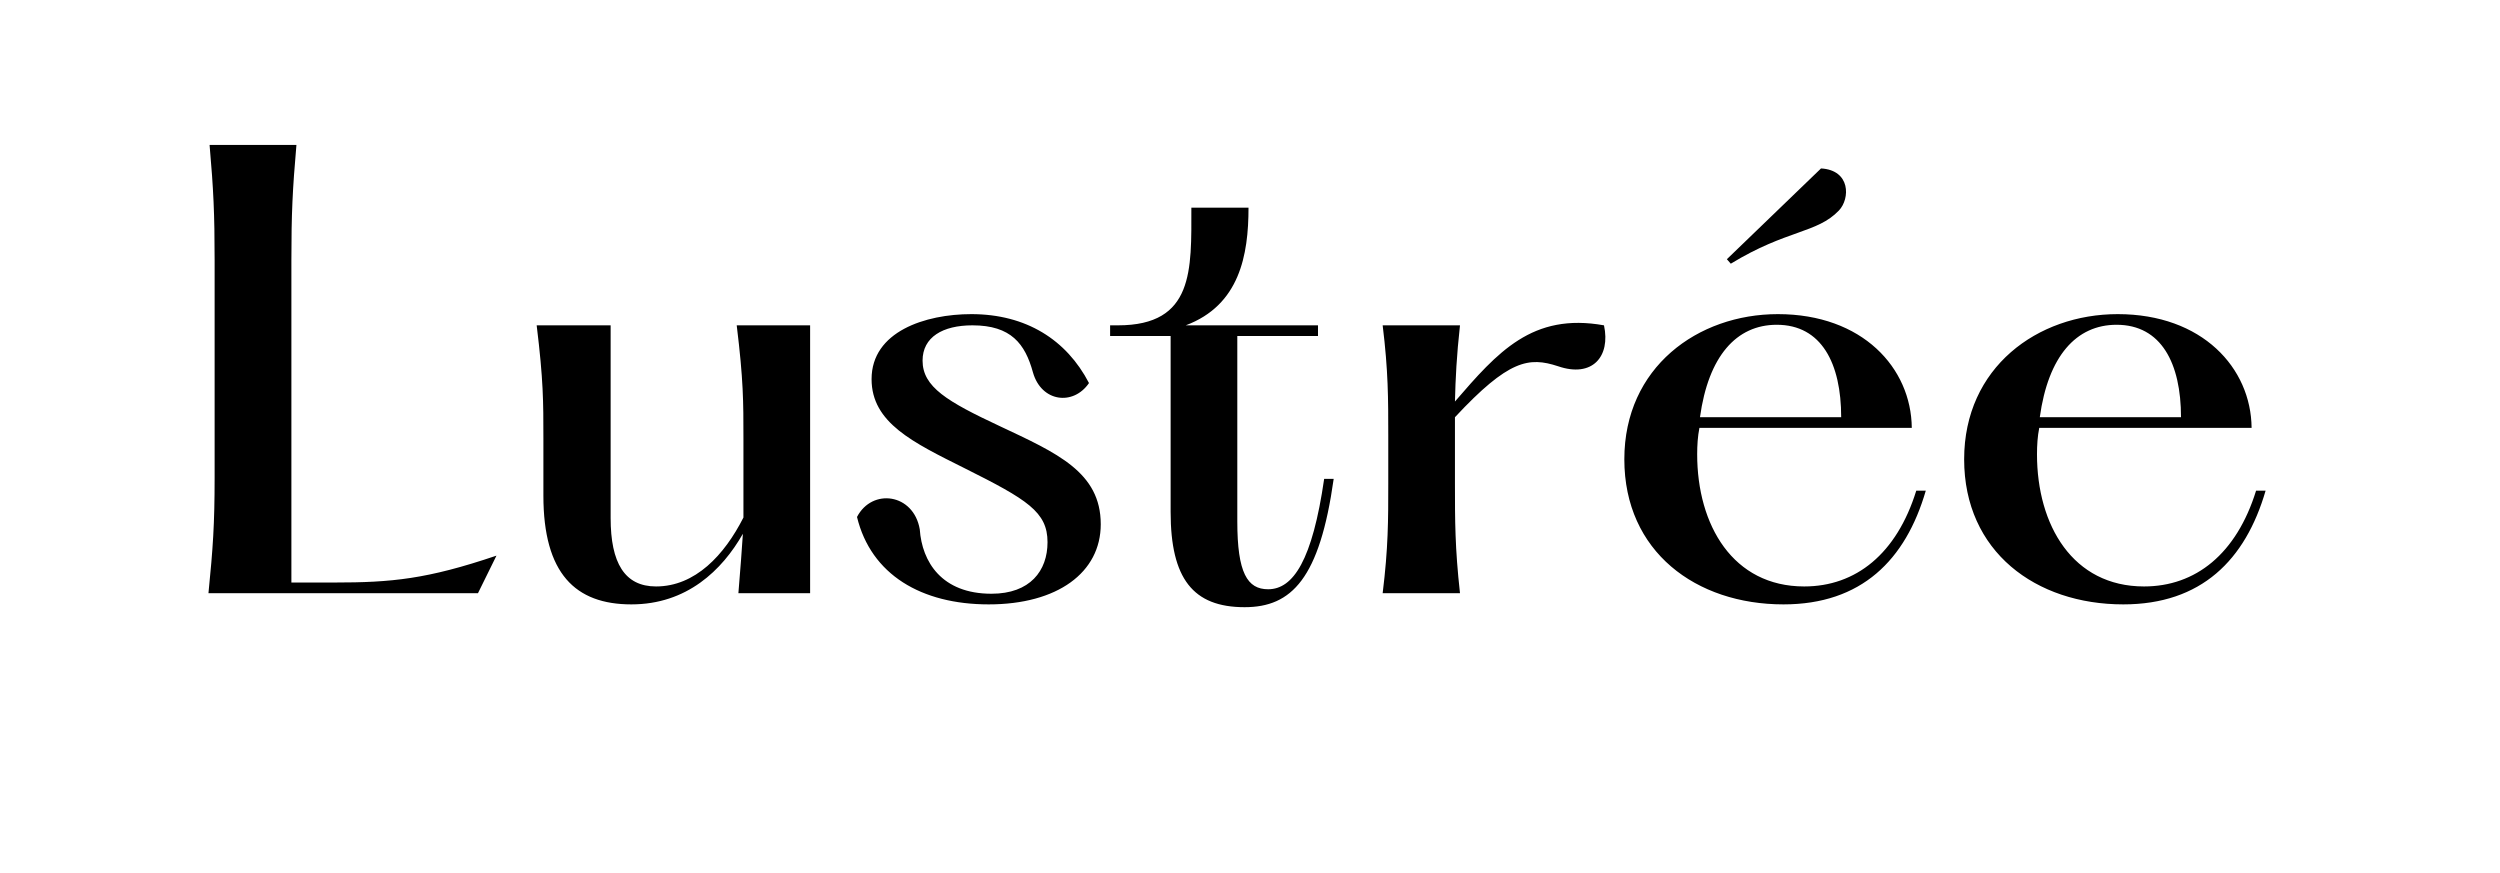 <svg xmlns="http://www.w3.org/2000/svg" fill="none" viewBox="0 0 232 81" height="81" width="232">
<path fill="black" d="M44.357 55.047H19.345C19.761 50.887 19.917 48.651 19.917 44.335V24.159C19.917 19.843 19.813 17.607 19.449 13.447H27.509C27.145 17.607 27.041 19.843 27.041 24.159V54.059H30.993C36.349 54.059 39.625 53.747 46.073 51.563L44.357 55.047ZM58.591 56.087C53.391 56.087 50.427 53.227 50.427 45.999V40.695C50.427 37.263 50.427 35.287 49.803 30.191H56.667V48.079C56.667 52.239 57.967 54.423 60.879 54.423C64.519 54.423 67.223 51.511 68.991 48.027V40.695C68.991 37.263 68.991 35.287 68.367 30.191H75.179V55.047H68.523C68.731 52.655 68.835 50.991 68.939 49.535C67.015 52.915 63.739 56.087 58.591 56.087ZM91.75 56.087C85.51 56.087 80.83 53.331 79.53 47.975C80.934 45.271 84.782 45.791 85.354 49.119C85.562 52.135 87.382 55.099 92.01 55.099C95.598 55.099 97.21 52.967 97.21 50.315C97.21 47.507 95.338 46.363 89.514 43.451C84.73 41.059 80.882 39.239 80.882 35.183C80.882 30.763 85.874 29.151 90.138 29.151C95.234 29.151 98.978 31.543 101.058 35.547C99.602 37.679 96.638 37.315 95.858 34.559C95.13 31.907 93.83 30.191 90.242 30.191C87.486 30.191 85.614 31.283 85.614 33.467C85.614 35.911 87.902 37.263 92.79 39.551C98.094 42.047 102.15 43.815 102.15 48.651C102.15 53.123 98.146 56.087 91.75 56.087ZM115.498 56.347C110.714 56.347 108.634 53.695 108.634 47.507V31.179H103.018V30.191H103.746C110.818 30.191 110.558 25.043 110.558 19.271H115.862C115.862 23.691 115.03 28.319 110.038 30.191H122.31V31.179H114.822V48.391C114.822 53.175 115.758 54.683 117.682 54.683C120.022 54.683 121.79 51.979 122.882 44.439H123.766C122.466 53.695 119.866 56.347 115.498 56.347ZM148.851 30.191C149.475 33.103 147.759 35.079 144.587 33.987C141.883 33.103 140.011 33.363 135.019 38.719V40.435V44.855C135.019 48.287 135.019 50.835 135.487 55.047H128.311C128.831 50.835 128.831 48.287 128.831 44.855V40.435C128.831 37.003 128.831 34.403 128.311 30.191H135.487C135.175 32.999 135.071 35.131 135.019 37.263C138.971 32.687 142.195 28.995 148.851 30.191ZM160.618 24.471L160.254 24.055L168.99 15.631C171.746 15.787 171.694 18.439 170.654 19.531C168.626 21.663 165.818 21.299 160.618 24.471ZM165.506 56.087C157.394 56.087 150.738 51.199 150.738 42.619C150.738 34.091 157.55 29.151 164.986 29.151C172.838 29.151 177.362 34.143 177.414 39.707H157.706C157.55 40.487 157.498 41.319 157.498 42.151C157.498 48.755 160.826 54.423 167.43 54.423C172.214 54.423 176.01 51.407 177.83 45.531H178.714C176.842 51.979 172.734 56.087 165.506 56.087ZM157.758 38.719H170.862C170.862 33.727 169.042 30.139 164.882 30.139C161.138 30.139 158.538 33.051 157.758 38.719ZM197.041 56.087C188.929 56.087 182.273 51.199 182.273 42.619C182.273 34.091 189.085 29.151 196.521 29.151C204.373 29.151 208.897 34.143 208.949 39.707H189.241C189.085 40.487 189.033 41.319 189.033 42.151C189.033 48.755 192.361 54.423 198.965 54.423C203.749 54.423 207.545 51.407 209.365 45.531H210.249C208.377 51.979 204.269 56.087 197.041 56.087ZM189.293 38.719H202.397C202.397 33.727 200.577 30.139 196.417 30.139C192.673 30.139 190.073 33.051 189.293 38.719Z"></path>
</svg>
